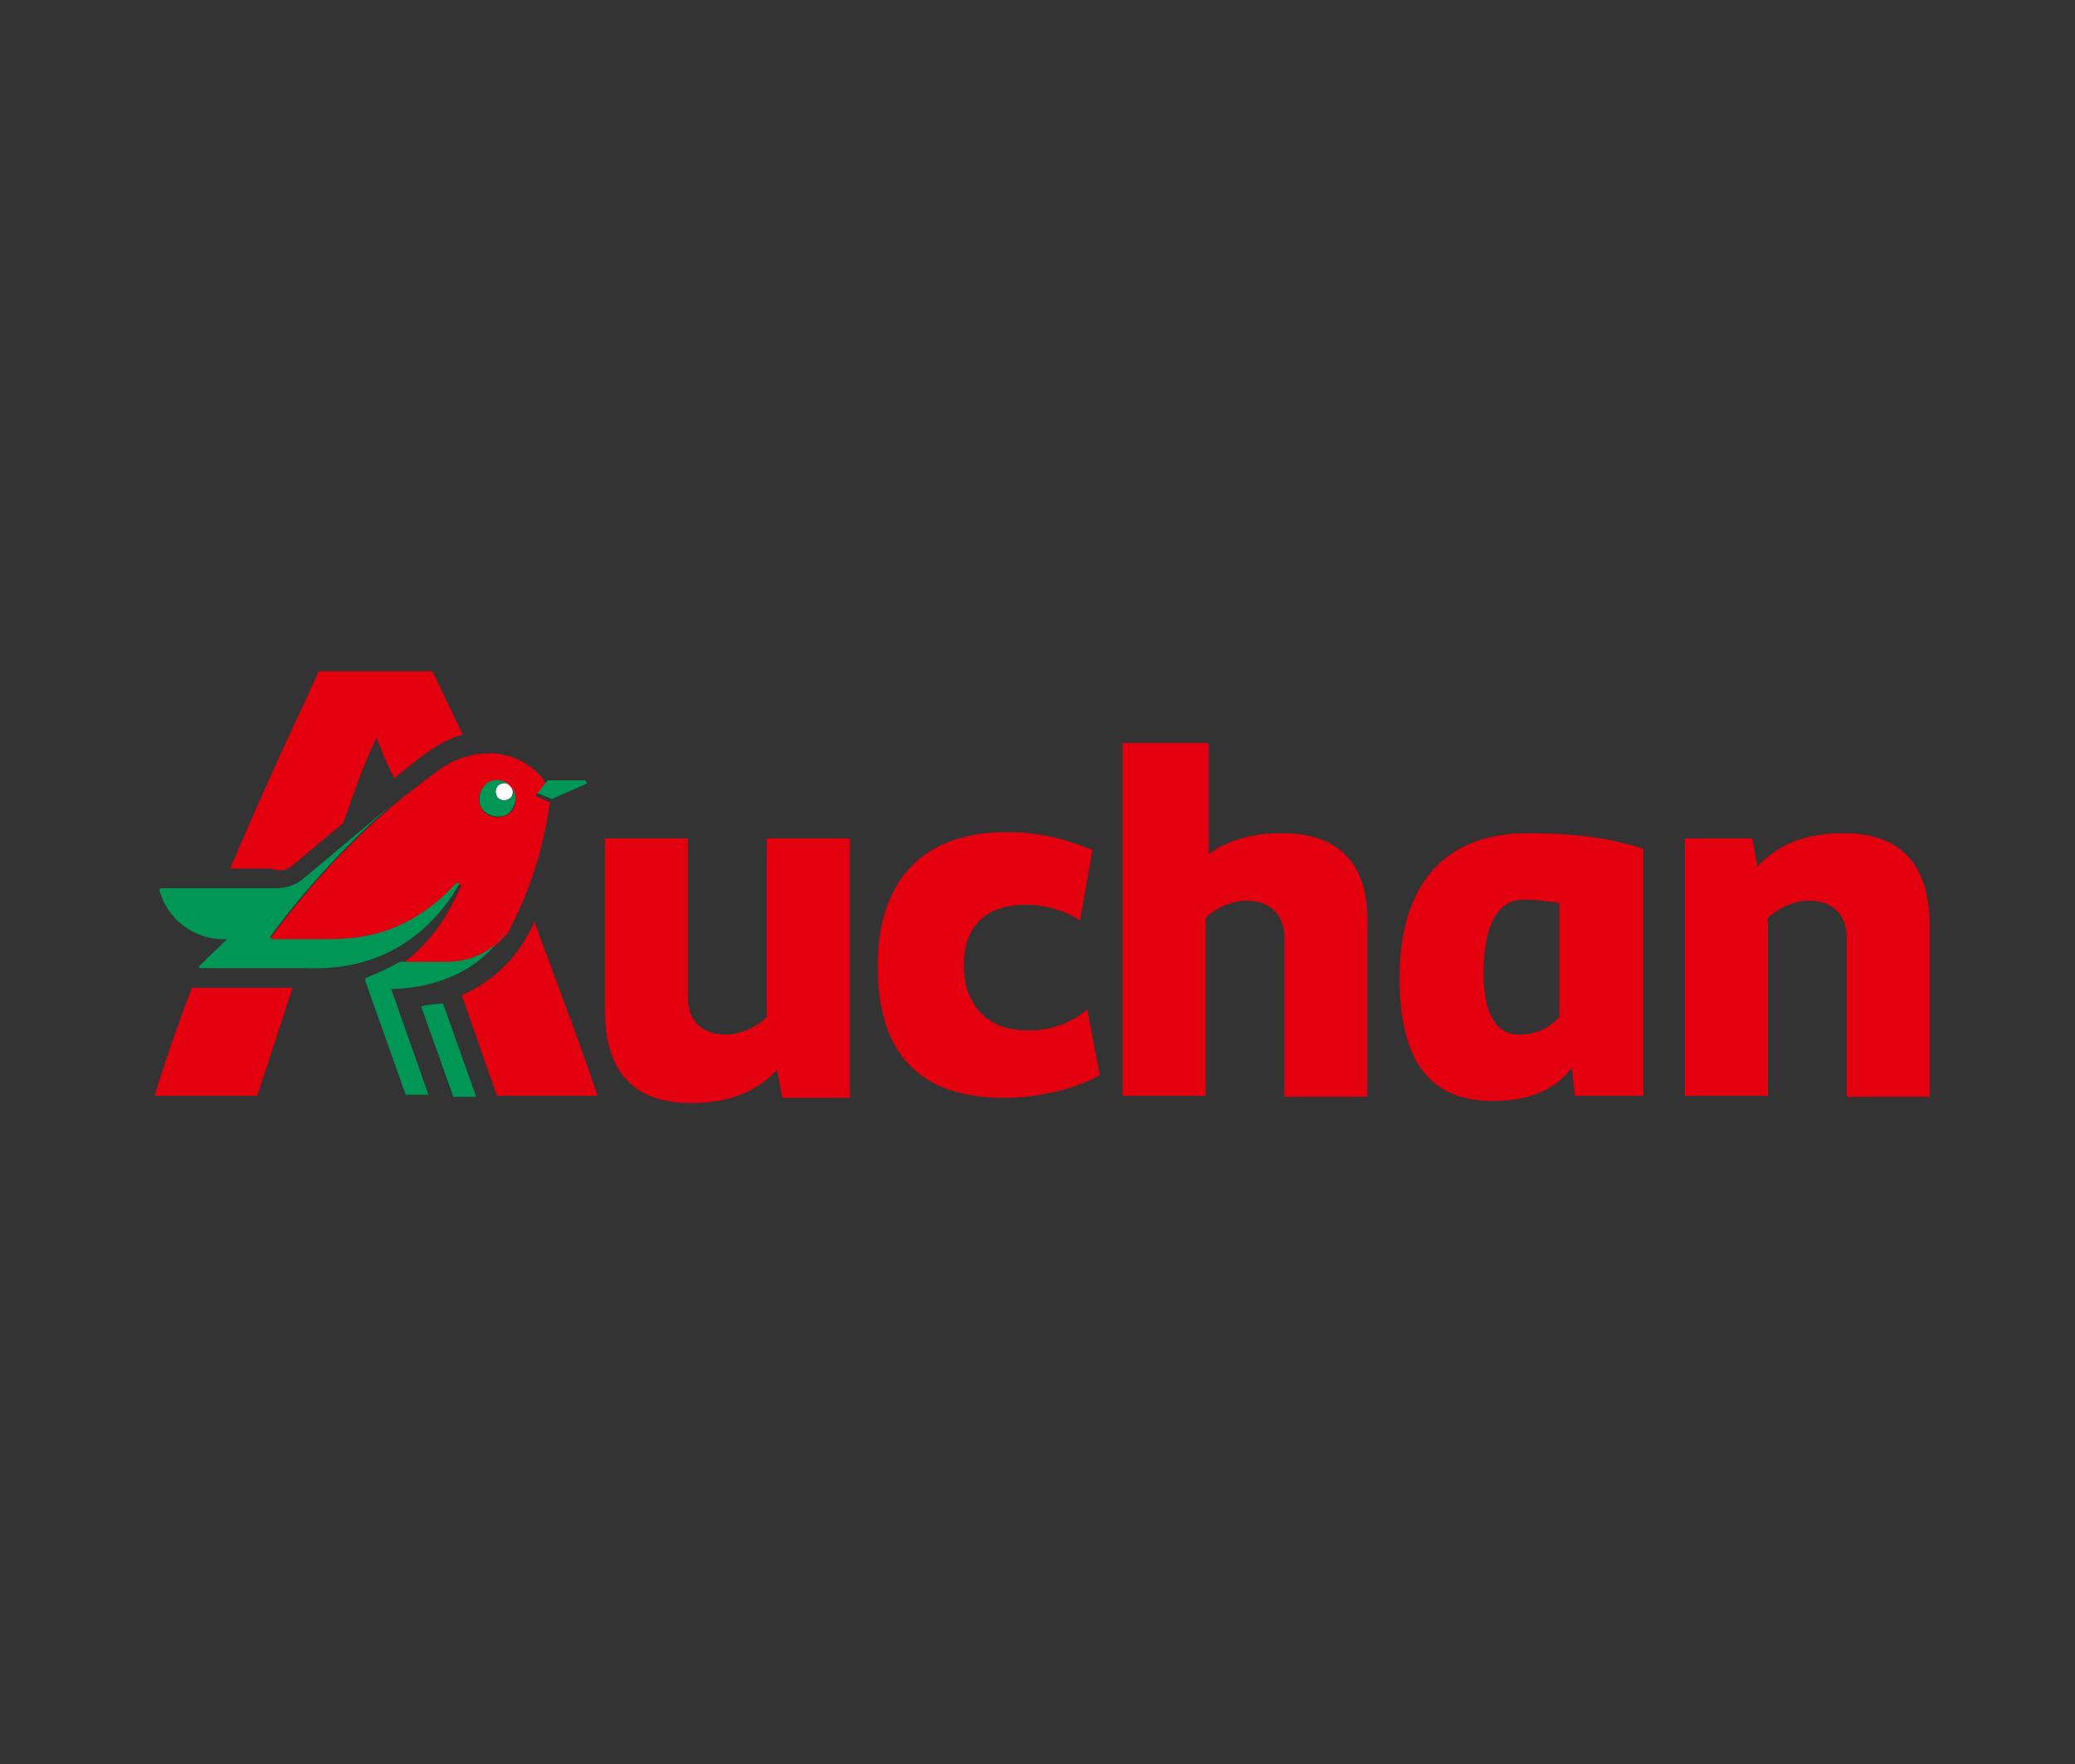 <svg xmlns="http://www.w3.org/2000/svg" viewBox="0 0 200 170"><rect x="0" y="0" width="200" height="170" fill="#333333" stroke="none"/><path fill="#fff" d="M48 75.7c-.3.3-.3.8 0 1.2.3.3.8.3 1.2 0 .3-.3.3-.8 0-1.2-.3-.3-.8-.3-1.2 0"/><path fill="#e3000f" d="M73.9 98c-.7.8-2.4 1.7-3.9 1.7-2.4 0-3.7-1.4-3.7-3.6V80.8h-8v16.5c0 5.9 2.7 9 8.3 9 4.2 0 6.6-1.4 8.3-3.2l.5 2.7h6.5v-25h-8V98zM99 99.3c-3.9 0-6.1-2.5-6.1-6.3 0-3.6 2-5.8 5.9-5.8 2 0 3.7.5 5.3 1.5l1.2-6.8c-2.2-.8-4.4-1.7-8.3-1.7-8 0-12.4 4.6-12.4 12.9 0 8.5 4.1 12.7 12.2 12.7 3.9 0 7.6-1.2 9.2-2.2l-1.2-6.3a8.7 8.7 0 0 1-5.8 2m24.6-19c-3.2 0-5.4.8-7.1 2V71.6h-8.3v34h8V88.5c.7-.8 2.4-1.7 3.9-1.7 2.4 0 3.7 1.4 3.7 3.6v15.3h8V89.3c.2-5.9-2.6-9-8.2-9m54.1 0c-4.2 0-6.6 1.4-8.3 3.2l-.5-2.7h-6.5v24.8h8V88.5c.7-.8 2.4-1.7 3.9-1.7 2.4 0 3.7 1.4 3.7 3.6v15.3h8V89.3c0-5.9-2.7-9-8.3-9m-42.8 13.9c0 8.3 3.1 11.9 9 11.9 3.7 0 6.1-1.2 7.6-3.2l.3 2.7h6.6V81.8c-2.5-.8-5.6-1.5-11.2-1.5-7.9 0-12.3 4.9-12.3 13.9m15.4 3.8a5 5 0 0 1-3.9 1.7c-2.2 0-3.4-2-3.4-5.9 0-4.8 1.4-7.1 3.9-7.1 1.5 0 2.2.2 3.4.3v11zM28.2 83.4l4.9-4.1c1-2.9 2-5.8 3.2-8.2A33 33 0 0 0 38 75c2.7-2.2 4.4-3.6 6.6-4.2l-2.9-6.1h-11c-.8 2-4.4 9.2-8.5 19h3.9c.9.3 1.5.2 2.1-.3m-13.3 22.2h9.9l3.4-10.4h-9.7a154 154 0 0 0-3.6 10.4m29.6-9.7l3.4 9.7h9.7c-2-5.9-4.2-11.6-6.1-16.8a13.2 13.2 0 0 1-7 7.1m4.4-5.9A37.3 37.3 0 0 0 53 77.3l-1.2-.5c-.2 0-.2-.2 0-.3l.8-1c-.5-1-2.5-2.9-5.4-2.9-1.7 0-3.2.5-4.6 1.4 0 0-2 1.4-4.8 3.7a75 75 0 0 0-11.7 12.7c-.2.2 0 .3.2.3h5.3c3.4 0 7.8-.7 12.4-5.4.2-.2.2-.2.3 0 .2 0 .2.2 0 .3a17 17 0 0 1-5.8 7.5h4.4a9 9 0 0 0 6-3.1m-2.2-11.7c-.7-.7-.7-1.9 0-2.5s1.9-.7 2.5 0 .7 1.9 0 2.5-1.8.6-2.5 0"/><path fill="#009656" d="M43.6 86.3l.7-1.2H44c-4.6 4.9-9 5.4-12.4 5.4h-5.3c-.2 0-.3-.2-.2-.3 4.1-5.6 8.5-9.9 11.7-12.7l-8.7 7.3c-.7.5-1.5.8-2.5.8h-11c-.3 0-.2.3-.2.3a6.4 6.4 0 0 0 6.5 4.6L19.3 93c-.2.2-.2.3.2.3h9.9c6.9.3 11.3-2.8 14.2-7m-3 10.7l3.1 8.7h2.2l-3.2-9c-.8.1-1.5.1-2.1.3m8.6-20.1c-.3.3-.8.3-1.2 0-.3-.3-.3-.8 0-1.2.3-.3.8-.3 1.2 0-.7-.7-1.9-.7-2.5 0s-.7 1.9 0 2.5 1.9.7 2.5 0 .7-1.9 0-2.5c.4.4.4.9 0 1.2m-6.3 15.8h-4.4c-1.2.7-1.5.8-3.1 1.5-.2 0-.2.2-.2.3l3.9 11h2.2l-3.6-10.2c2.4 0 8-.7 11-5.6-.7 1.6-2.9 3-5.8 3m13.5-17.5h-3.6l-.8 1c-.2.2-.2.3 0 .3l1.2.5 3.4-1.5-.2-.3"/></svg>